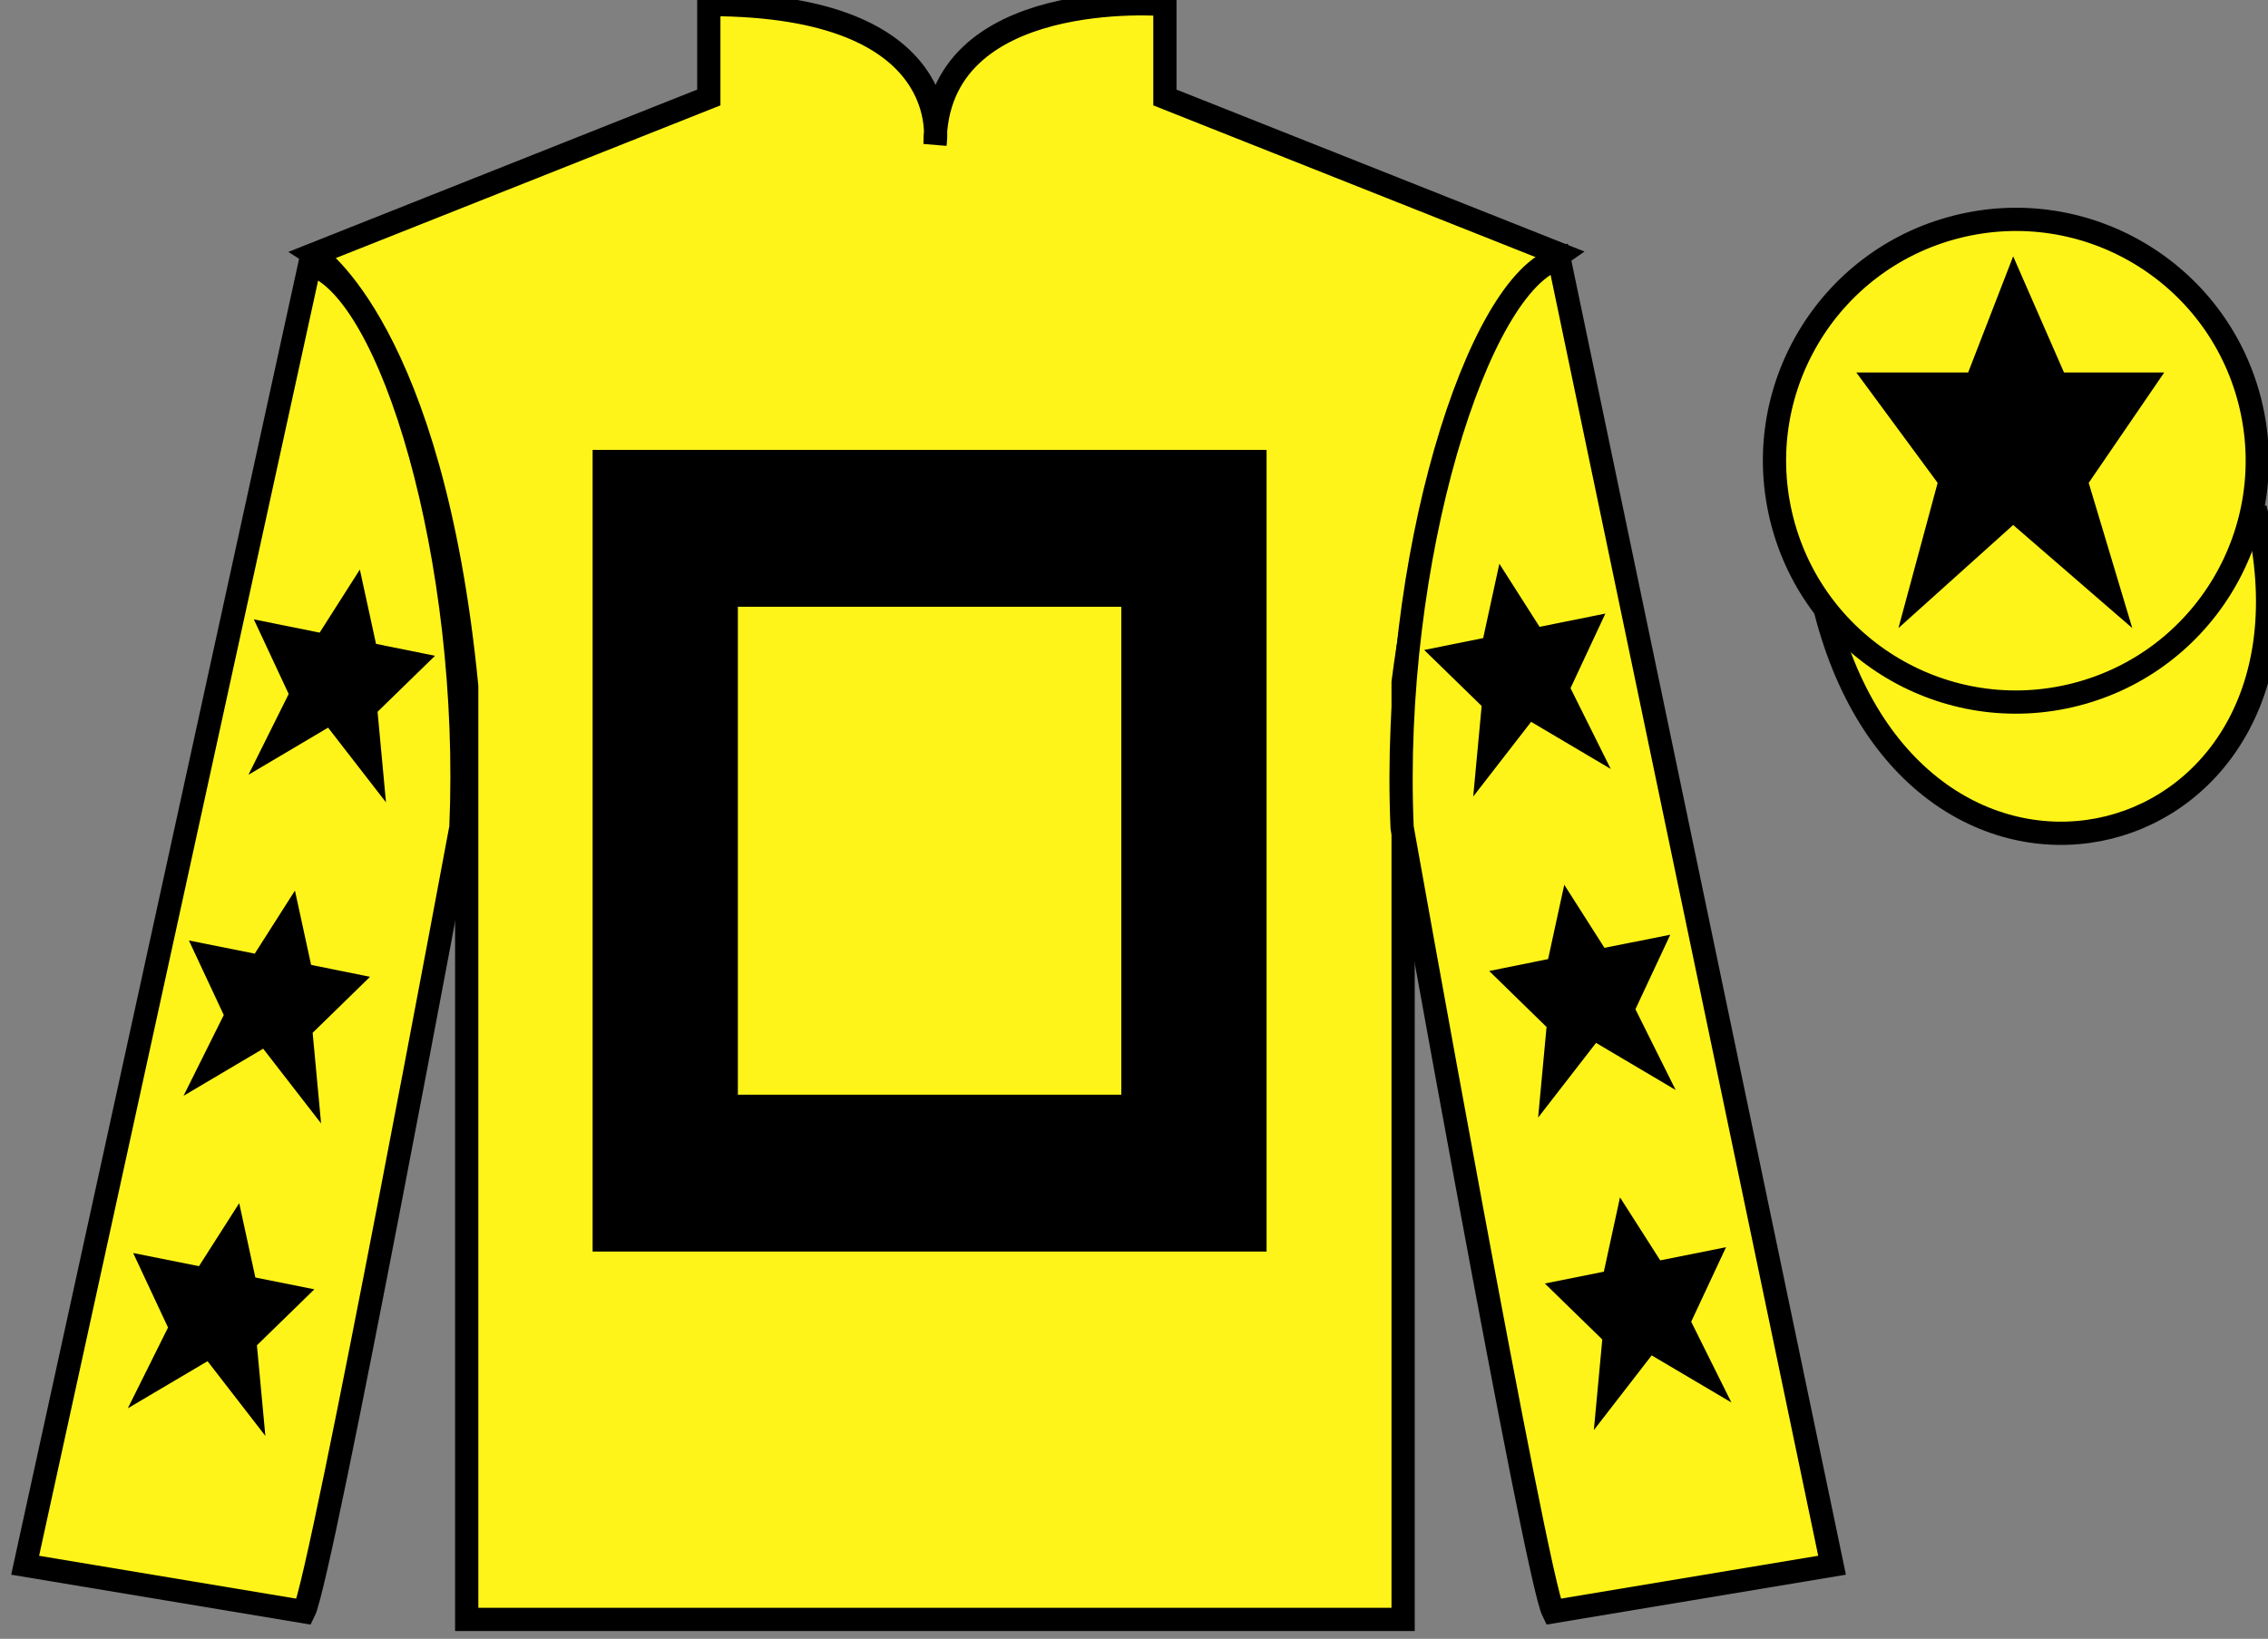 <?xml version="1.0" encoding="UTF-8"?>
<svg xmlns="http://www.w3.org/2000/svg" xmlns:xlink="http://www.w3.org/1999/xlink" width="97.59pt" height="70.53pt" viewBox="0 0 97.59 70.53" version="1.1">
<rect x="0" y="0" width="97.59" height="70.53" fill="#808080" stroke="none"/>
<g id="surface0">
<path style="fill-rule:nonzero;fill:rgb(100%,95.41%,10.001%);fill-opacity:1;stroke-width:10;stroke-linecap:butt;stroke-linejoin:miter;stroke:rgb(0%,0%,0%);stroke-opacity:1;stroke-miterlimit:4;" d="M 785.508 442.566 C 825.234 286.941 1009.18 334.519 970.391 486.55 " transform="matrix(0.1,0,0,-0.1,0,70.53)"/>
<path style=" stroke:none;fill-rule:nonzero;fill:rgb(100%,95.41%,10.001%);fill-opacity:1;" d="M 13.5 10.945 C 13.5 10.945 18.582 14.195 20.082 29.531 C 20.082 29.531 20.082 44.531 20.082 69.695 L 60.375 69.695 L 60.375 29.363 C 60.375 29.363 62.168 14.363 67.125 10.945 L 50.125 4.195 L 50.125 0.195 C 50.125 0.195 40.234 -0.637 40.234 6.195 C 40.234 6.195 41.25 0.195 30.5 0.195 L 30.5 4.195 L 13.5 10.945 "/>
<path style="fill:none;stroke-width:10;stroke-linecap:butt;stroke-linejoin:miter;stroke:rgb(0%,0%,0%);stroke-opacity:1;stroke-miterlimit:4;" d="M 135 595.847 C 135 595.847 185.82 563.347 200.82 409.988 C 200.82 409.988 200.82 259.988 200.82 8.347 L 603.75 8.347 L 603.75 411.667 C 603.75 411.667 621.68 561.667 671.25 595.847 L 501.25 663.347 L 501.25 703.347 C 501.25 703.347 402.344 711.667 402.344 643.347 C 402.344 643.347 412.5 703.347 305 703.347 L 305 663.347 L 135 595.847 Z M 135 595.847 " transform="matrix(0.1,0,0,-0.1,0,70.53)"/>
<path style=" stroke:none;fill-rule:nonzero;fill:rgb(0%,0%,0%);fill-opacity:1;" d="M 25.5 19.363 L 25.5 53.863 L 54.5 53.863 L 54.5 19.363 L 25.5 19.363 Z M 48.25 47.113 L 31.75 47.113 L 31.75 26.113 L 48.25 26.113 L 48.25 47.113 "/>
<path style=" stroke:none;fill-rule:nonzero;fill:rgb(100%,95.41%,10.001%);fill-opacity:1;" d="M 13.082 69.363 C 13.832 67.863 19.832 35.613 19.832 35.613 C 20.332 24.113 16.832 12.363 13.332 11.363 L 1.082 67.363 L 13.082 69.363 "/>
<path style="fill:none;stroke-width:10;stroke-linecap:butt;stroke-linejoin:miter;stroke:rgb(0%,0%,0%);stroke-opacity:1;stroke-miterlimit:4;" d="M 130.82 11.667 C 138.32 26.667 198.32 349.167 198.32 349.167 C 203.32 464.167 168.32 581.667 133.32 591.667 L 10.82 31.667 L 130.82 11.667 Z M 130.82 11.667 " transform="matrix(0.1,0,0,-0.1,0,70.53)"/>
<path style=" stroke:none;fill-rule:nonzero;fill:rgb(100%,95.41%,10.001%);fill-opacity:1;" d="M 78.832 67.363 L 67.082 11.113 C 63.582 12.113 59.832 24.113 60.332 35.613 C 60.332 35.613 66.082 67.863 66.832 69.363 L 78.832 67.363 "/>
<path style="fill:none;stroke-width:10;stroke-linecap:butt;stroke-linejoin:miter;stroke:rgb(0%,0%,0%);stroke-opacity:1;stroke-miterlimit:4;" d="M 788.32 31.667 L 670.82 594.167 C 635.82 584.167 598.32 464.167 603.32 349.167 C 603.32 349.167 660.82 26.667 668.32 11.667 L 788.32 31.667 Z M 788.32 31.667 " transform="matrix(0.1,0,0,-0.1,0,70.53)"/>
<path style=" stroke:none;fill-rule:nonzero;fill:rgb(100%,95.41%,10.001%);fill-opacity:1;" d="M 89.309 29.891 C 94.867 28.473 98.223 22.816 96.805 17.258 C 95.387 11.703 89.734 8.348 84.176 9.766 C 78.617 11.184 75.262 16.836 76.68 22.395 C 78.098 27.953 83.754 31.309 89.309 29.891 "/>
<path style="fill:none;stroke-width:10;stroke-linecap:butt;stroke-linejoin:miter;stroke:rgb(0%,0%,0%);stroke-opacity:1;stroke-miterlimit:4;" d="M 893.086 406.394 C 948.672 420.573 982.227 477.136 968.047 532.722 C 953.867 588.269 897.344 621.823 841.758 607.644 C 786.172 593.464 752.617 536.941 766.797 481.355 C 780.977 425.769 837.539 392.214 893.086 406.394 Z M 893.086 406.394 " transform="matrix(0.1,0,0,-0.1,0,70.53)"/>
<path style=" stroke:none;fill-rule:nonzero;fill:rgb(0%,0%,0%);fill-opacity:1;" d="M 12.691 38.328 L 10.961 41.043 L 8.129 40.477 L 9.629 43.684 L 7.898 47.16 L 11.324 45.133 L 13.816 48.348 L 13.453 44.449 L 15.922 42.039 L 13.387 41.527 L 12.691 38.328 "/>
<path style=" stroke:none;fill-rule:nonzero;fill:rgb(0%,0%,0%);fill-opacity:1;" d="M 10.293 51.781 L 8.562 54.492 L 5.73 53.926 L 7.23 57.133 L 5.5 60.609 L 8.93 58.582 L 11.418 61.797 L 11.055 57.898 L 13.527 55.488 L 10.988 54.98 L 10.293 51.781 "/>
<path style=" stroke:none;fill-rule:nonzero;fill:rgb(0%,0%,0%);fill-opacity:1;" d="M 15.484 24.512 L 13.754 27.227 L 10.922 26.656 L 12.422 29.867 L 10.691 33.344 L 14.117 31.316 L 16.609 34.531 L 16.246 30.633 L 18.719 28.223 L 16.18 27.711 L 15.484 24.512 "/>
<path style=" stroke:none;fill-rule:nonzero;fill:rgb(0%,0%,0%);fill-opacity:1;" d="M 67.309 38.078 L 69.039 40.793 L 71.871 40.227 L 70.371 43.434 L 72.102 46.91 L 68.676 44.883 L 66.184 48.098 L 66.547 44.199 L 64.078 41.789 L 66.613 41.277 L 67.309 38.078 "/>
<path style=" stroke:none;fill-rule:nonzero;fill:rgb(0%,0%,0%);fill-opacity:1;" d="M 69.707 51.531 L 71.438 54.242 L 74.27 53.676 L 72.77 56.883 L 74.5 60.359 L 71.07 58.332 L 68.582 61.547 L 68.945 57.648 L 66.473 55.238 L 69.012 54.73 L 69.707 51.531 "/>
<path style=" stroke:none;fill-rule:nonzero;fill:rgb(0%,0%,0%);fill-opacity:1;" d="M 64.516 24.262 L 66.246 26.977 L 69.078 26.406 L 67.578 29.617 L 69.309 33.094 L 65.883 31.066 L 63.391 34.281 L 63.754 30.383 L 61.281 27.973 L 63.82 27.461 L 64.516 24.262 "/>
<path style=" stroke:none;fill-rule:nonzero;fill:rgb(0%,0%,0%);fill-opacity:1;" d="M 86.625 11.031 L 84.688 16.031 L 79.875 16.031 L 83.375 20.781 L 81.688 27.031 L 86.625 22.594 L 91.75 27.031 L 89.875 20.781 L 93.125 16.031 L 88.812 16.031 L 86.625 11.031 "/>
</g>
</svg>
